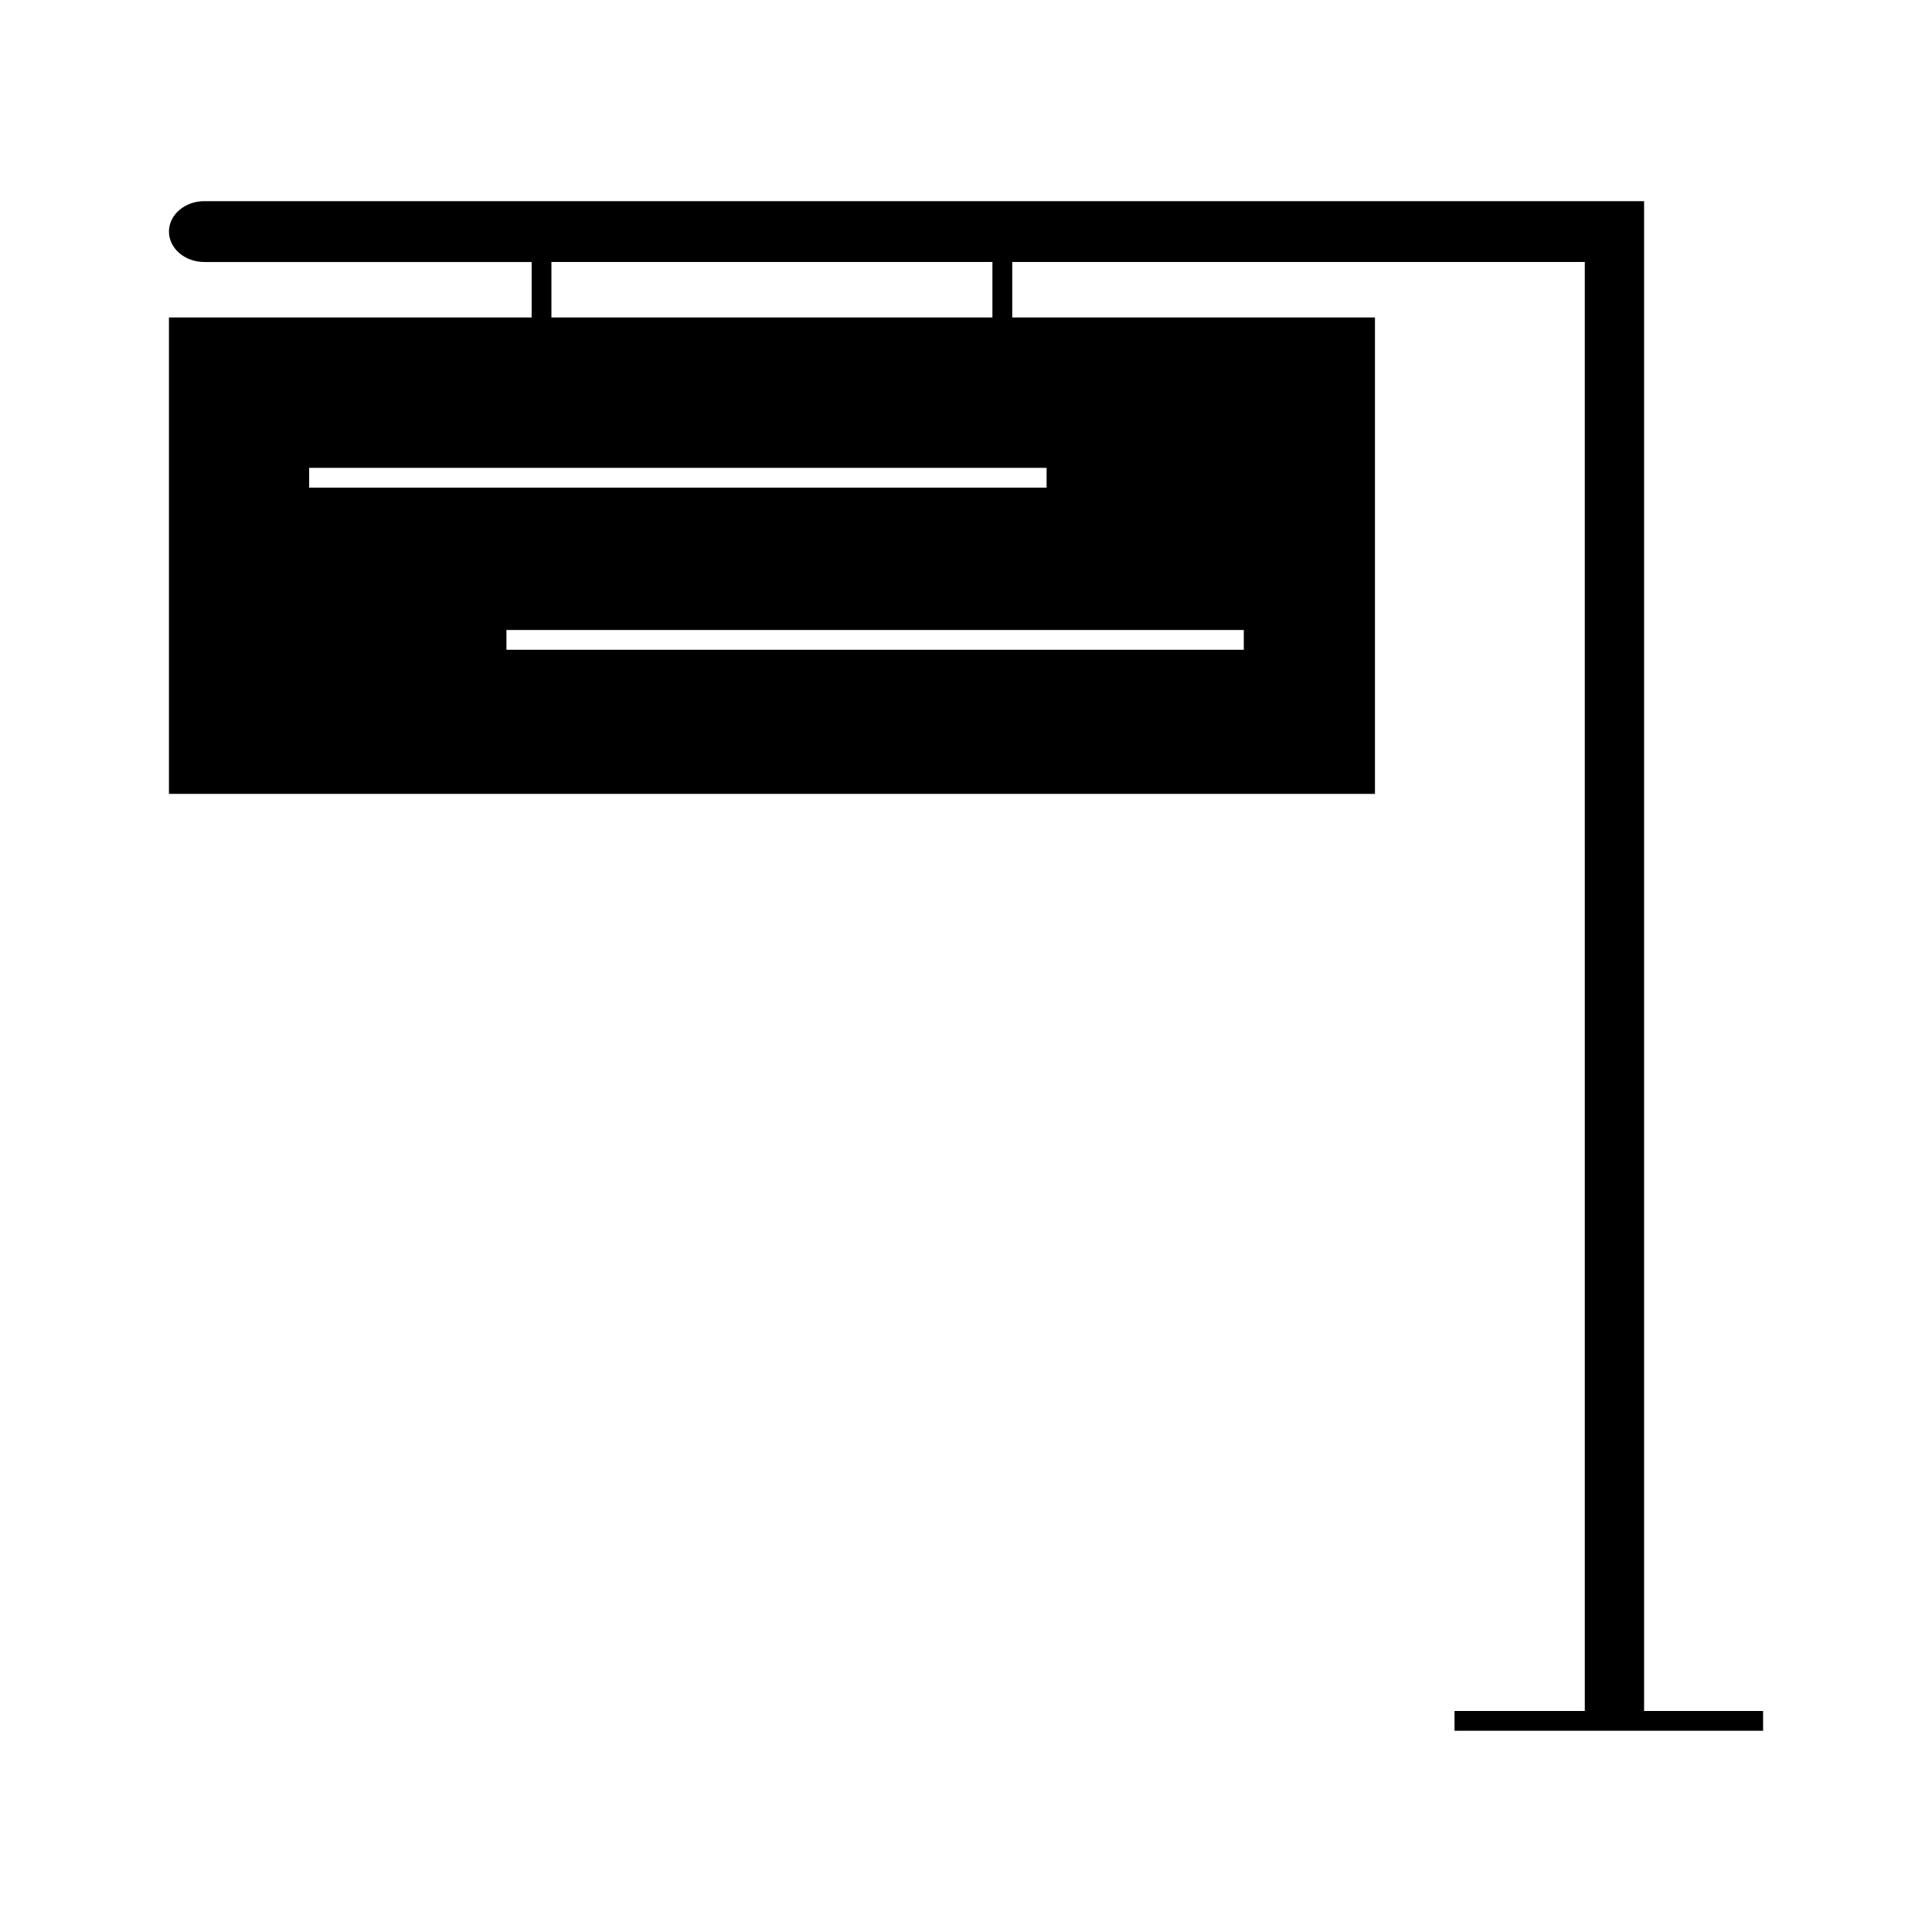 <?xml version="1.0" encoding="UTF-8"?>
<!-- The Best Svg Icon site in the world: iconSvg.co, Visit us! https://iconsvg.co -->
<svg fill="#000000" width="800px" height="800px" version="1.1" viewBox="144 144 512 512" xmlns="http://www.w3.org/2000/svg">
 <path d="m579.7 597.43v-400.12h-381.57c-5.16 0-9.355 3.617-9.355 8.062 0 4.445 4.199 8.062 9.355 8.062h86.762v14.703l-96.121-0.004v126.25h319.61v-126.25h-96.125v-14.703h151.73l0.004 383.99h-34.527v5.246h34.527v0.004h47.25v-5.246zm-289.57-384h116.87v14.703h-116.87zm183.49 102.77h-195.41v-5.246h195.41zm-52.262-48.211v5.246h-195.43v-5.246z"/>
</svg>